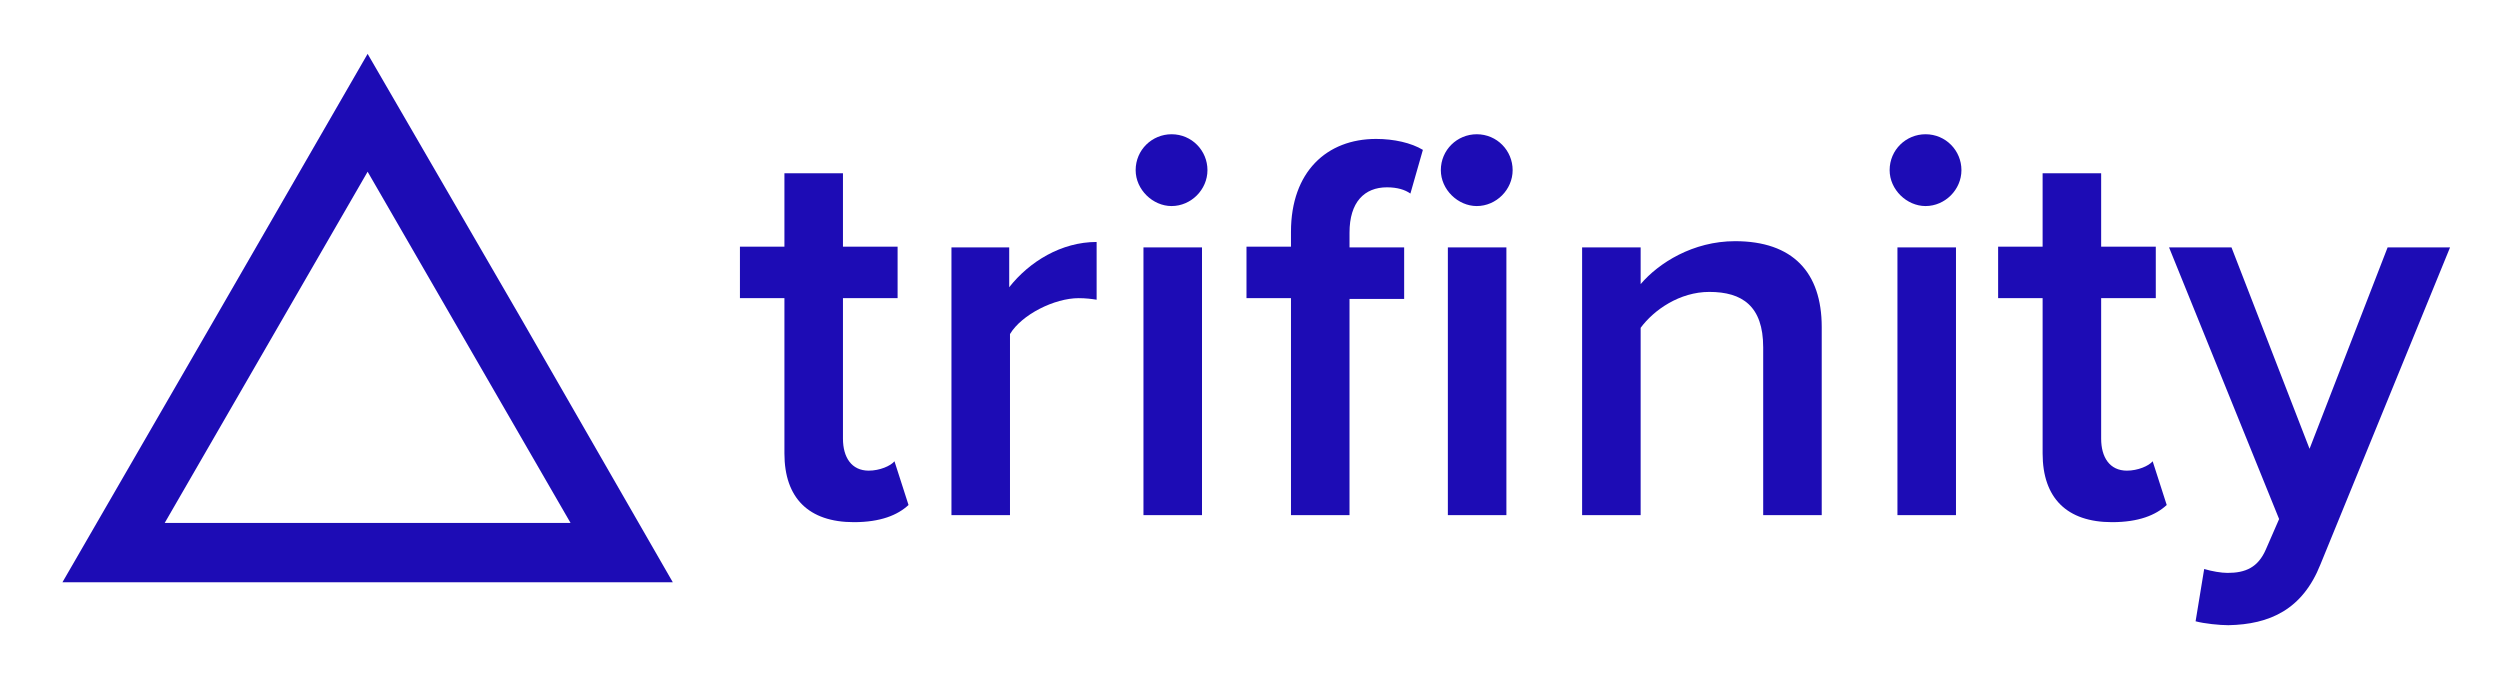 <?xml version="1.0"?>

<!-- Generator: Adobe Illustrator 23.0.4, SVG Export Plug-In . SVG Version: 6.00 Build 0) -->
<svg version="1.1" id="Warstwa_1" xmlns="http://www.w3.org/2000/svg" xmlns:xlink="http://www.w3.org/1999/xlink" x="0px" y="0px" viewBox="0 0 320.3 88.9" style="enable-background:new 0 0 320.3 88.9;" xml:space="preserve" width="320.3" height="88.9">
<style type="text/css"> .st0{fill:#1D0CB5;}
</style>
<g> <path class="st0" d="M47.1,22l13,22.5l13,22.5h-26h-26l13-22.5L47.1,22 M47.1,6.9L27.6,40.7L8,74.6h39.1h39.1L66.7,40.7L47.1,6.9 L47.1,6.9z"></path> <g> <path class="st0" d="M100.5,58.1V38.2h-5.7v-6.6h5.7v-9.4h7.5v9.4h7v6.6h-7v18c0,2.4,1.1,4.1,3.3,4.1c1.4,0,2.8-0.6,3.3-1.2 l1.8,5.6c-1.4,1.3-3.6,2.2-7,2.2C103.6,66.9,100.5,63.8,100.5,58.1z"></path> <path class="st0" d="M121.8,31.7h7.5v5.1c2.6-3.3,6.7-5.8,11.2-5.8v7.4c-0.6-0.1-1.4-0.2-2.3-0.2c-3.1,0-7.3,2.1-8.8,4.6V66h-7.5 V31.7z"></path> <path class="st0" d="M145.5,21.8c0-2.6,2.1-4.6,4.6-4.6c2.6,0,4.6,2.1,4.6,4.6s-2.1,4.6-4.6,4.6C147.7,26.4,145.5,24.3,145.5,21.8 z M146.5,31.7h7.5V66h-7.5V31.7z"></path> <path class="st0" d="M165.4,38.2h-5.7v-6.6h5.7v-1.9c0-7.7,4.6-11.9,10.9-11.9c2.3,0,4.5,0.5,6,1.4l-1.6,5.6 c-0.7-0.5-1.7-0.8-3-0.8c-2.9,0-4.8,1.9-4.8,5.8v1.9h7v6.6h-7V66h-7.5V38.2z M184.6,21.8c0-2.6,2.1-4.6,4.6-4.6 c2.6,0,4.6,2.1,4.6,4.6s-2.1,4.6-4.6,4.6C186.8,26.4,184.6,24.3,184.6,21.8z M185.5,31.7h7.5V66h-7.5V31.7z"></path> <path class="st0" d="M225.9,44.5c0-5.3-2.7-7.1-6.9-7.1c-3.8,0-7.1,2.3-8.8,4.6v24h-7.5V31.7h7.5v4.7c2.3-2.7,6.7-5.5,12.1-5.5 c7.4,0,11.1,4,11.1,11V66h-7.5V44.5z"></path> <path class="st0" d="M242.1,21.8c0-2.6,2.1-4.6,4.6-4.6c2.6,0,4.6,2.1,4.6,4.6s-2.1,4.6-4.6,4.6C244.3,26.4,242.1,24.3,242.1,21.8 z M243.1,31.7h7.5V66h-7.5V31.7z"></path> <path class="st0" d="M261.7,58.1V38.2H256v-6.6h5.7v-9.4h7.5v9.4h7v6.6h-7v18c0,2.4,1.1,4.1,3.3,4.1c1.4,0,2.8-0.6,3.3-1.2 l1.8,5.6c-1.4,1.3-3.6,2.2-7,2.2C264.8,66.9,261.7,63.8,261.7,58.1z"></path> <path class="st0" d="M285.4,73.4c2.3,0,3.9-0.7,4.9-3l1.7-3.9l-14.1-34.8h8l10,25.8l10-25.8h8l-16.6,40.6 c-2.3,5.8-6.5,7.7-11.8,7.8c-1.1,0-3.1-0.2-4.2-0.5l1.1-6.7C283.4,73.2,284.6,73.4,285.4,73.4z"></path> </g>
</g>
</svg>
